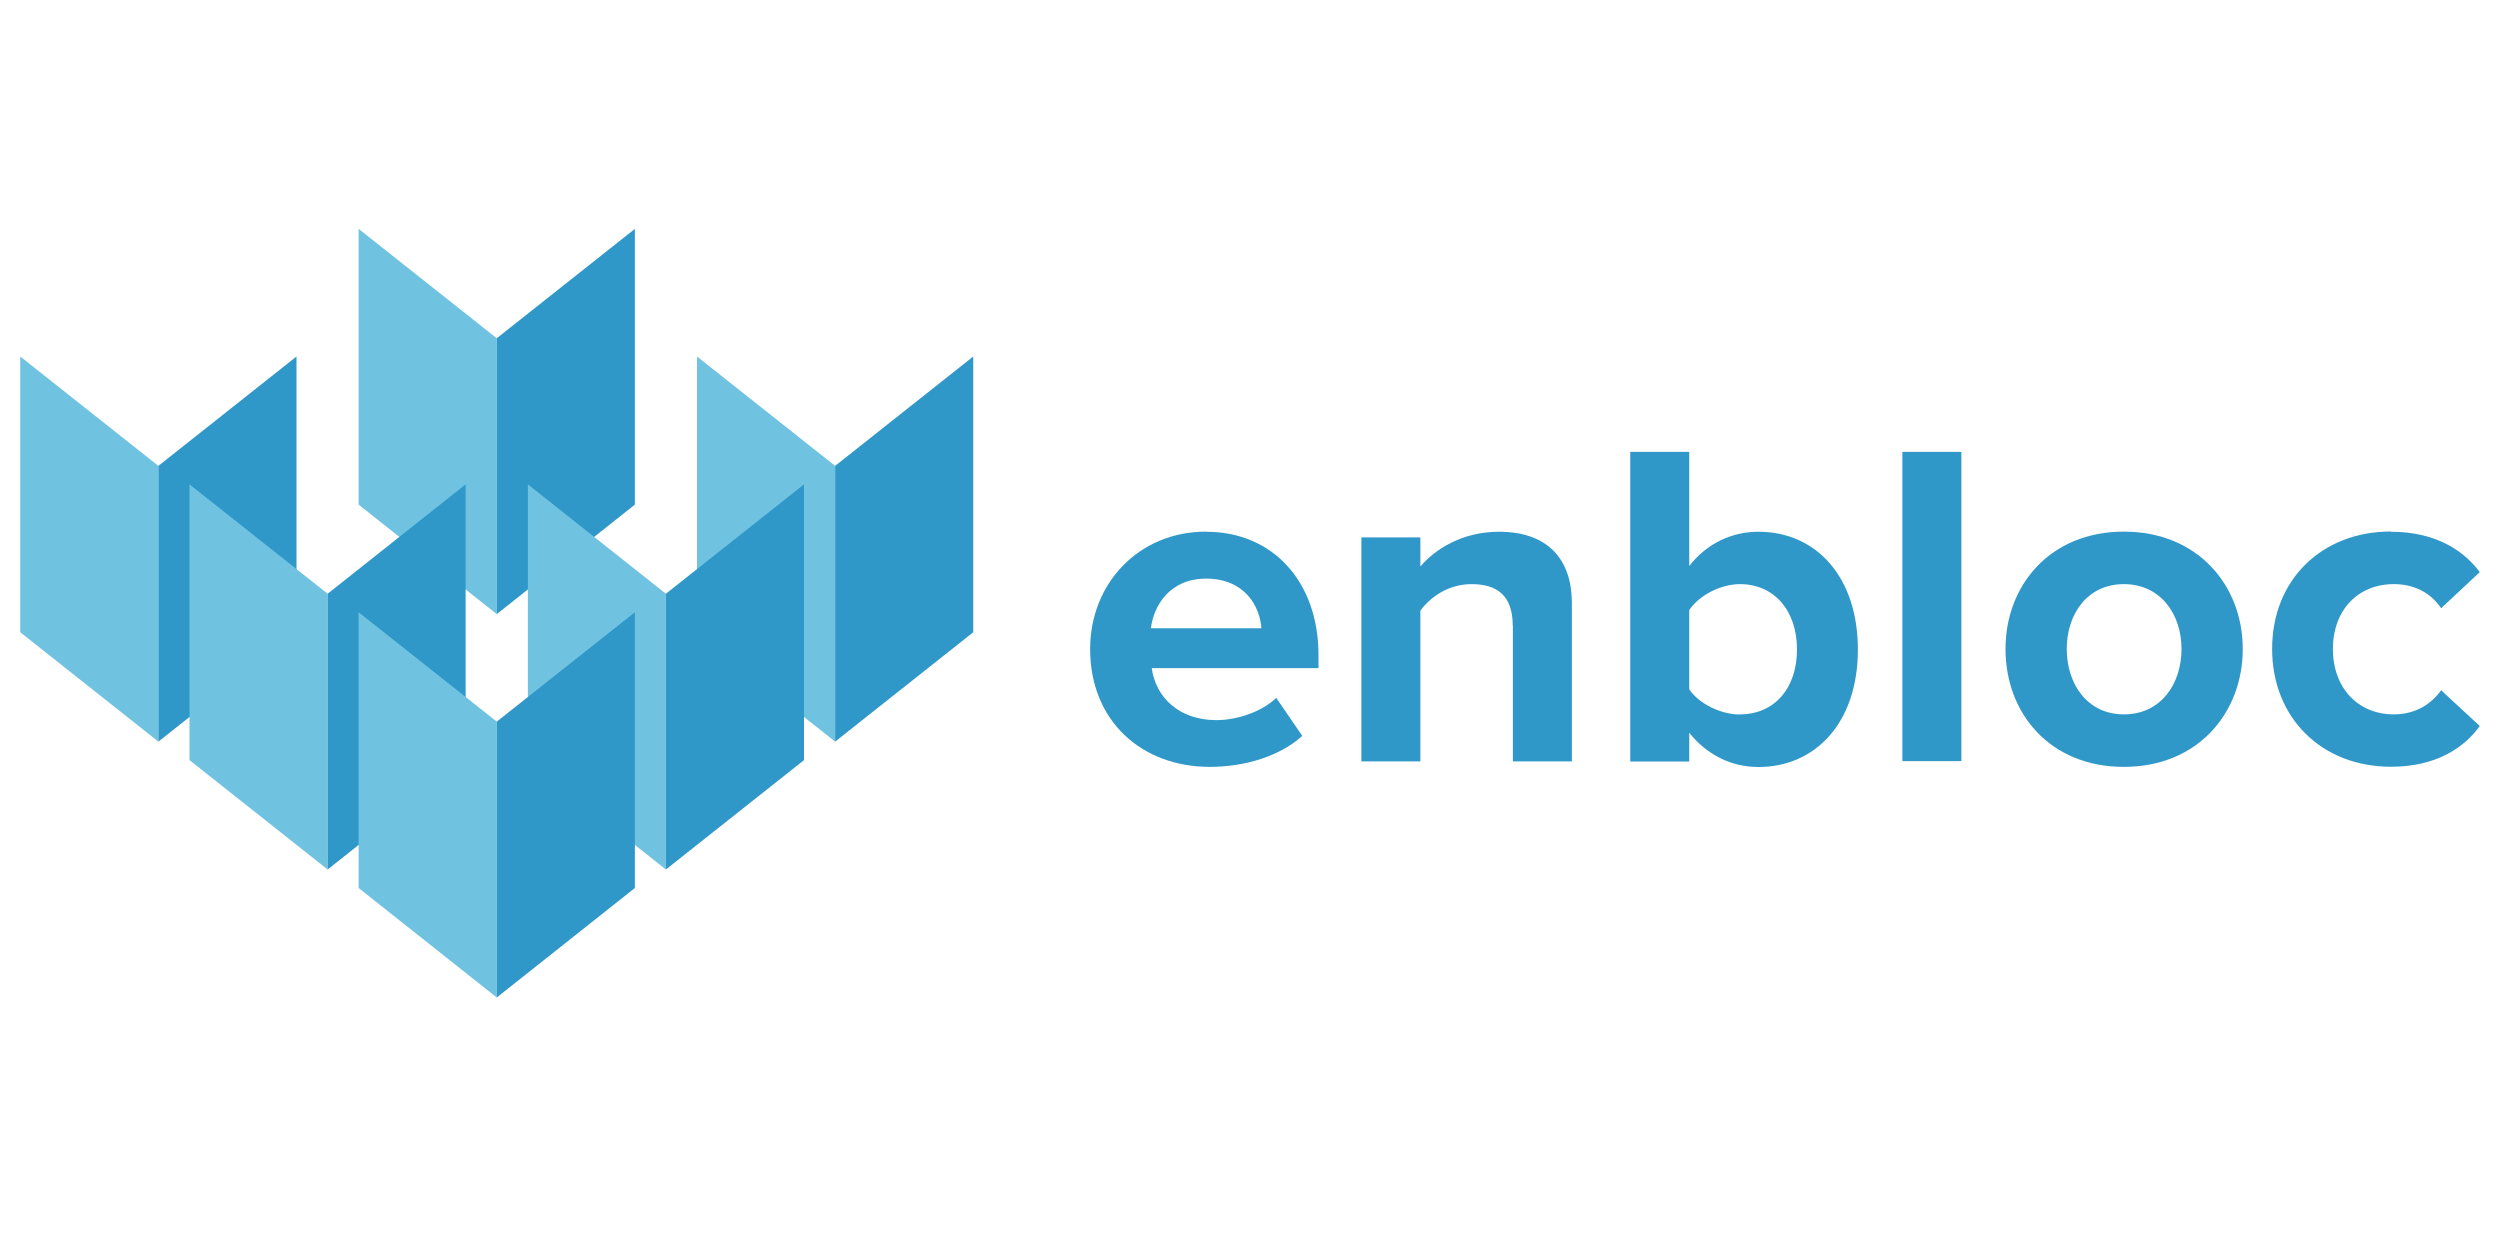 <?xml version="1.0" encoding="UTF-8"?><svg id="Layer_1" xmlns="http://www.w3.org/2000/svg" viewBox="0 0 200 100"><defs><style>.cls-1{fill:#70c2e1;}.cls-2{fill:#2f98c9;}</style></defs><g><g><polygon class="cls-1" points="12.67 59.33 1.62 50.58 1.62 28.52 12.67 37.27 12.67 59.33"/><polygon class="cls-2" points="12.67 59.33 23.72 50.58 23.72 28.52 12.67 37.27 12.67 59.33"/></g><g><polygon class="cls-1" points="66.81 59.33 55.76 50.58 55.76 28.52 66.81 37.27 66.81 59.33"/><polygon class="cls-2" points="66.81 59.33 77.86 50.58 77.86 28.52 66.81 37.27 66.81 59.33"/></g><g><polygon class="cls-1" points="39.74 49.13 28.69 40.37 28.69 18.31 39.74 27.06 39.74 49.13"/><polygon class="cls-2" points="39.74 49.13 50.79 40.37 50.79 18.31 39.74 27.06 39.74 49.13"/></g><g><polygon class="cls-1" points="26.21 69.56 15.16 60.81 15.16 38.75 26.21 47.5 26.21 69.56"/><polygon class="cls-2" points="26.21 69.56 37.25 60.81 37.25 38.75 26.21 47.5 26.21 69.56"/></g><g><polygon class="cls-1" points="53.27 69.56 42.23 60.81 42.23 38.75 53.27 47.5 53.27 69.56"/><polygon class="cls-2" points="53.27 69.56 64.32 60.81 64.32 38.75 53.27 47.5 53.27 69.56"/></g><g><polygon class="cls-1" points="39.74 79.8 28.69 71.04 28.69 48.98 39.74 57.73 39.74 79.8"/><polygon class="cls-2" points="39.74 79.8 50.79 71.04 50.79 48.98 39.74 57.73 39.74 79.8"/></g></g><g><path class="cls-2" d="M96.49,42.54c5.35,0,8.99,4.01,8.99,9.87v1.04h-13.34c.3,2.27,2.12,4.16,5.17,4.16,1.67,0,3.64-.67,4.79-1.78l2.08,3.04c-1.78,1.63-4.61,2.48-7.39,2.48-5.46,0-9.58-3.67-9.58-9.43,0-5.19,3.83-9.39,9.29-9.39h0Zm-4.42,7.72h8.84c-.11-1.71-1.3-3.97-4.42-3.97-2.94,0-4.2,2.19-4.42,3.97h0Z"/><path class="cls-2" d="M121.02,50.07c0-2.48-1.3-3.34-3.3-3.34-1.86,0-3.3,1.04-4.09,2.12v12.06h-4.72v-17.92h4.72v2.33c1.15-1.37,3.34-2.78,6.28-2.78,3.94,0,5.84,2.23,5.84,5.71v12.66h-4.72v-10.83h0Z"/><path class="cls-2" d="M130.42,36.15h4.72v9.13c1.41-1.82,3.42-2.74,5.54-2.74,4.57,0,7.95,3.56,7.95,9.43s-3.42,9.39-7.95,9.39c-2.16,0-4.12-.96-5.54-2.74v2.3h-4.72v-24.75Zm8.77,21c2.75,0,4.57-2.08,4.57-5.19s-1.82-5.23-4.57-5.23c-1.52,0-3.27,.89-4.05,2.08v6.34c.78,1.15,2.53,2.01,4.05,2.01Z"/><path class="cls-2" d="M152.19,36.15h4.72v24.74h-4.72v-24.74Z"/><path class="cls-2" d="M160.44,51.92c0-5.09,3.56-9.39,9.47-9.39s9.51,4.31,9.51,9.39-3.57,9.43-9.51,9.43-9.47-4.31-9.47-9.43h0Zm14.08,0c0-2.78-1.67-5.19-4.61-5.19s-4.57,2.41-4.57,5.19,1.63,5.23,4.57,5.23,4.61-2.41,4.61-5.23Z"/><path class="cls-2" d="M191.28,42.54c3.68,0,5.9,1.6,7.1,3.23l-3.09,2.89c-.85-1.26-2.16-1.93-3.79-1.93-2.86,0-4.87,2.08-4.87,5.19s2.01,5.23,4.87,5.23c1.64,0,2.94-.74,3.79-1.93l3.09,2.86c-1.19,1.67-3.42,3.26-7.1,3.26-5.54,0-9.51-3.9-9.51-9.43s3.97-9.39,9.51-9.39h0Z"/></g></svg>